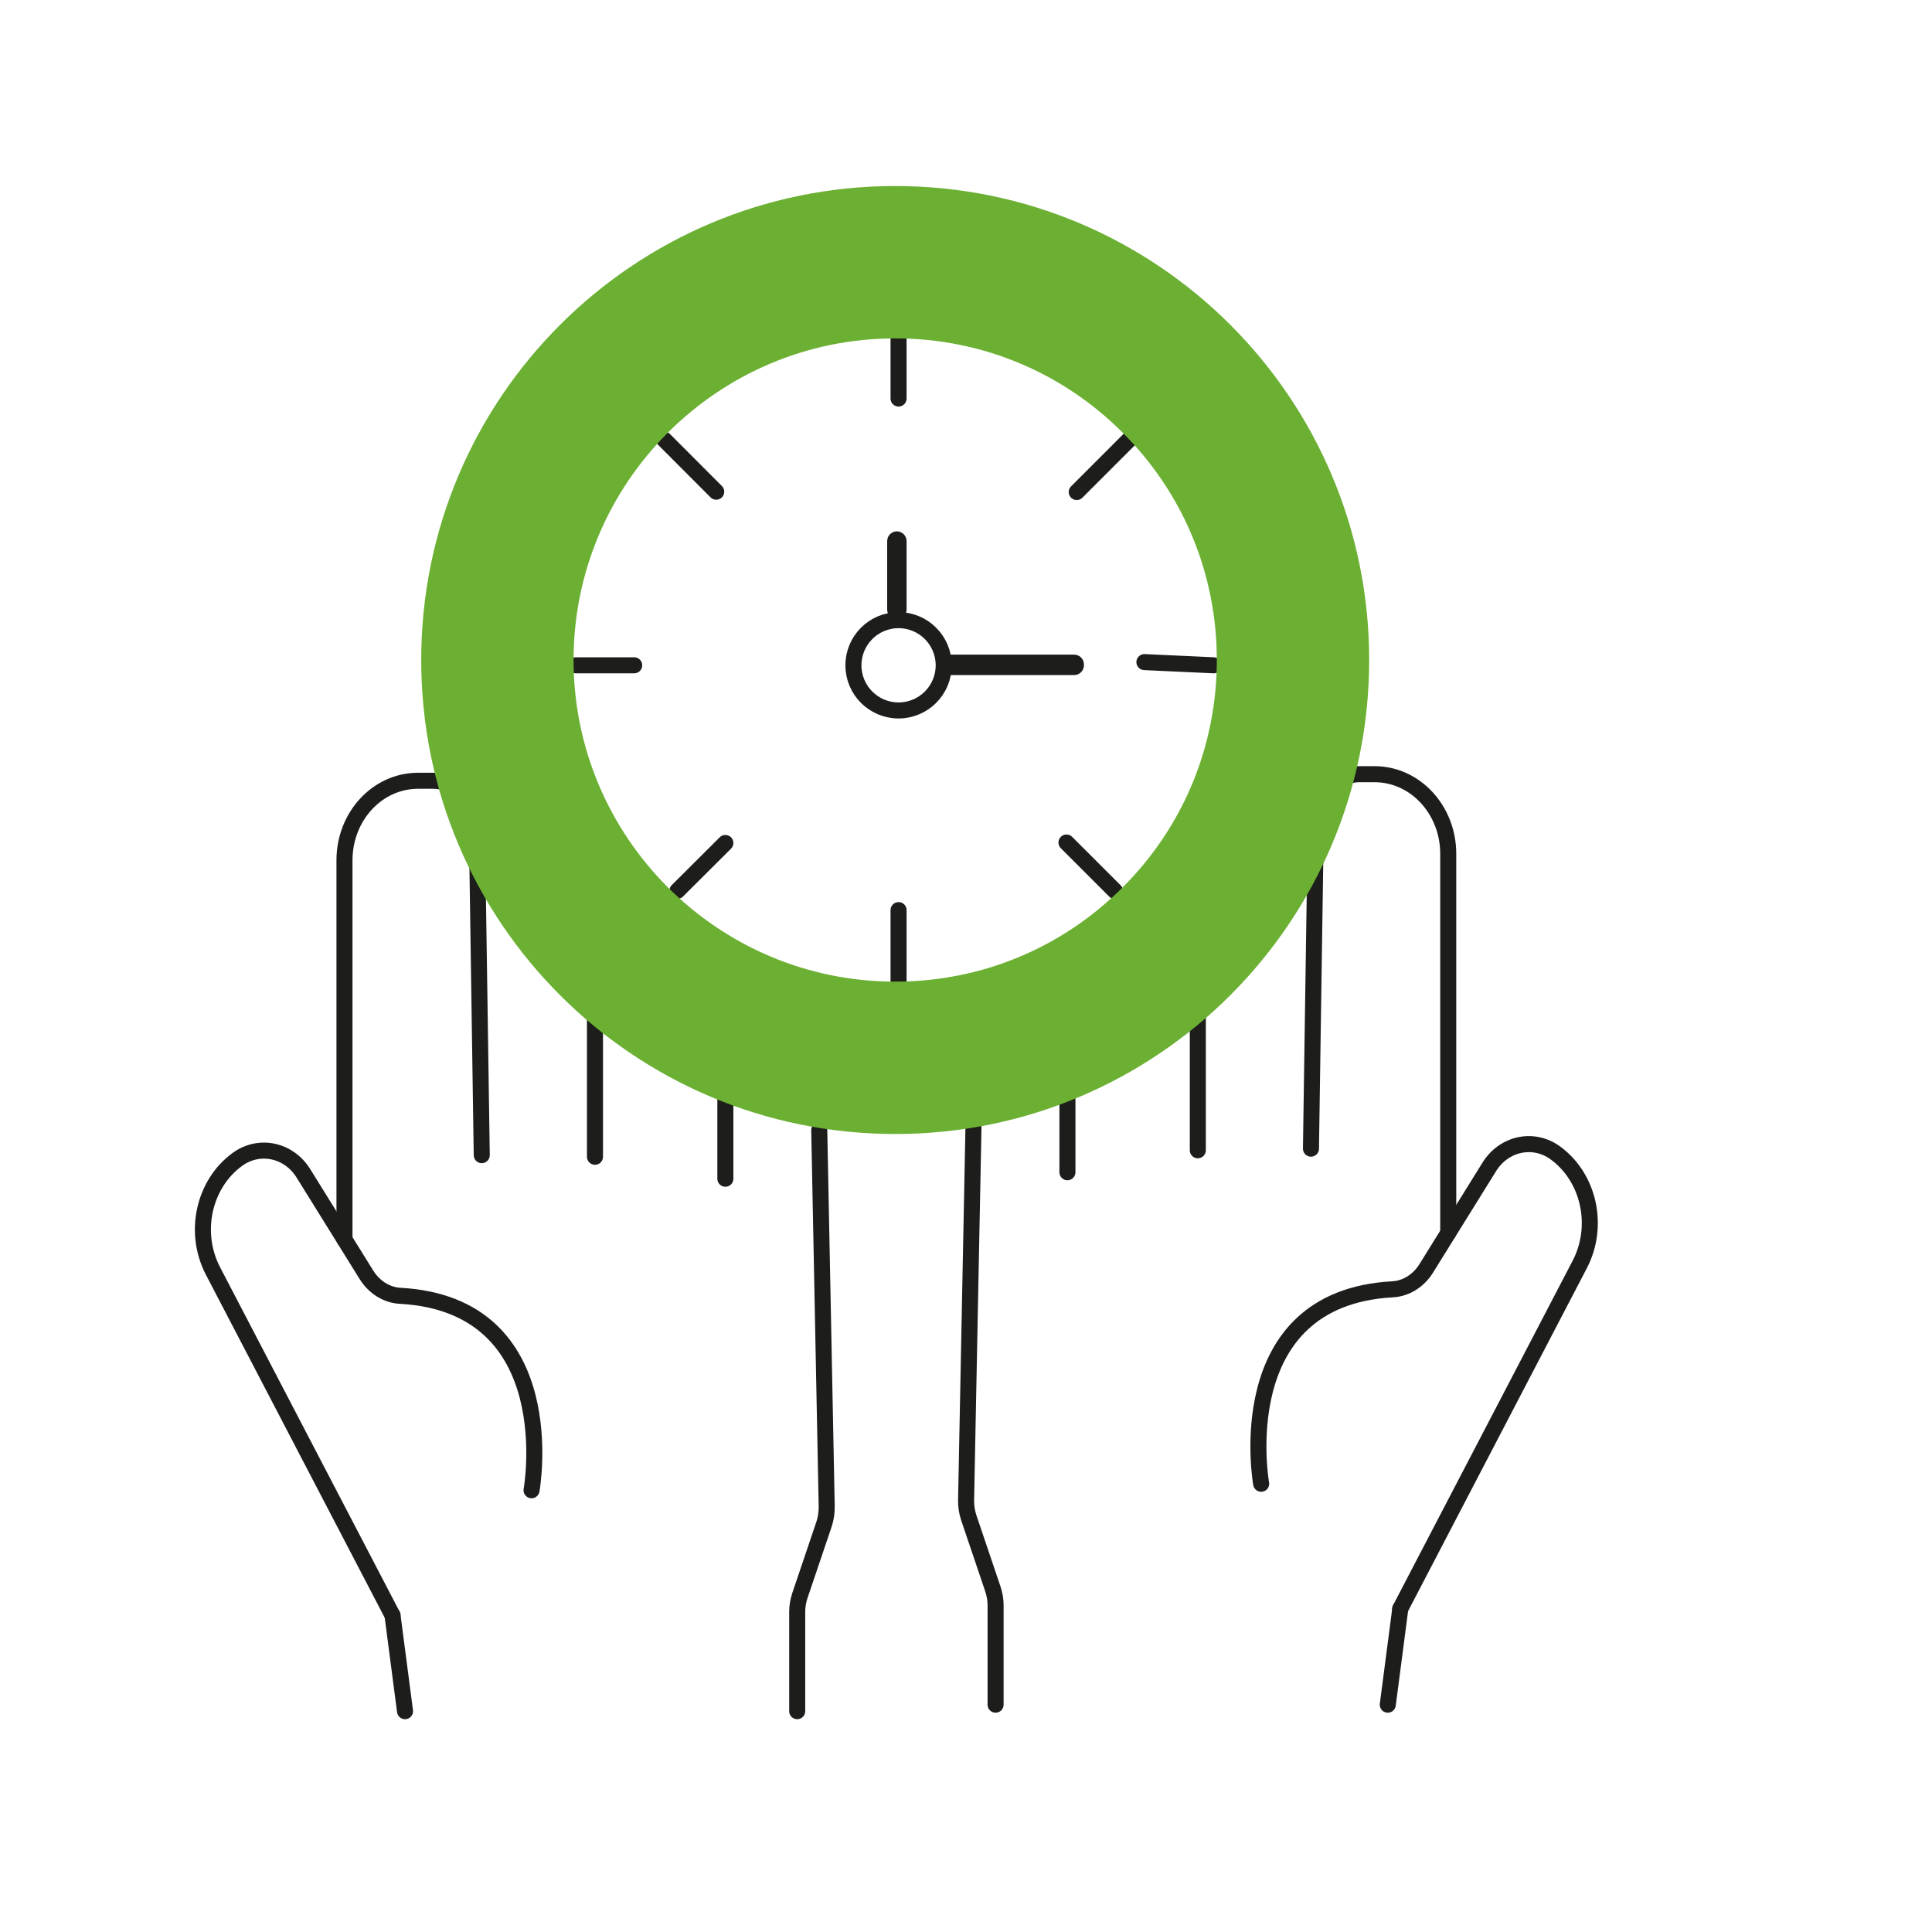 <?xml version="1.0" encoding="UTF-8"?>
<svg id="Calque_3" data-name="Calque 3" xmlns="http://www.w3.org/2000/svg" viewBox="0 0 240.94 240.94">
  <defs>
    <style>
      .cls-1 {
        fill: none;
        stroke: #1d1d1b;
        stroke-linecap: round;
        stroke-miterlimit: 10;
        stroke-width: 2px;
      }

      .cls-2 {
        fill: #6bb033;
        stroke-width: 0px;
      }
    </style>
  </defs>
  <line class="cls-1" x1="174.63" y1="200.64" x2="173.07" y2="212.59"/>
  <path class="cls-1" d="M164.1,102.38c.05-3.24,2.49-5.84,5.49-5.83h1.9c5.04.04,9.12,4.47,9.12,9.93v47.28"/>
  <line class="cls-1" x1="163.49" y1="143.25" x2="164.1" y2="102.38"/>
  <line class="cls-1" x1="149.38" y1="122.82" x2="149.38" y2="143.45"/>
  <path class="cls-1" d="M124.16,212.59v-12.4c0-.69-.12-1.38-.34-2.03l-3.01-8.9c-.23-.69-.34-1.42-.33-2.16l.93-46.96"/>
  <line class="cls-1" x1="133.12" y1="136.02" x2="133.12" y2="146.19"/>
  <path class="cls-1" d="M157.28,185.04s-4.15-23.13,16.39-24.25c1.69-.09,3.24-1.08,4.19-2.6l7.87-12.67c1.82-2.93,5.49-3.72,8.21-1.76h0c4.23,3.06,5.57,9.13,3.07,13.93l-22.39,42.95"/>
  <line class="cls-1" x1="50.51" y1="213.4" x2="48.95" y2="201.45"/>
  <path class="cls-1" d="M42.96,154.57v-47.28c0-5.46,4.07-9.89,9.12-9.92h1.9c2.99-.02,5.44,2.58,5.49,5.82"/>
  <line class="cls-1" x1="59.47" y1="103.19" x2="60.08" y2="144.06"/>
  <line class="cls-1" x1="74.2" y1="144.26" x2="74.2" y2="123.63"/>
  <path class="cls-1" d="M102.17,140.95l.93,46.96c0,.74-.1,1.47-.33,2.16l-3.01,8.9c-.22.65-.34,1.34-.34,2.03v12.4"/>
  <line class="cls-1" x1="90.46" y1="147" x2="90.46" y2="136.83"/>
  <path class="cls-1" d="M66.29,185.85s4.15-23.13-16.39-24.25c-1.69-.09-3.24-1.08-4.19-2.6l-7.87-12.67c-1.82-2.93-5.49-3.72-8.21-1.76h0c-4.23,3.06-5.57,9.13-3.07,13.93l22.39,42.95"/>
  <line class="cls-1" x1="112.06" y1="123.63" x2="112.06" y2="113.5"/>
  <line class="cls-1" x1="112.06" y1="49.7" x2="112.06" y2="39.07"/>
  <line class="cls-1" x1="151.37" y1="82.97" x2="142.72" y2="82.57"/>
  <line class="cls-1" x1="79.09" y1="82.97" x2="71.81" y2="82.97"/>
  <line class="cls-1" x1="139.06" y1="111.13" x2="133" y2="105.07"/>
  <line class="cls-1" x1="89.32" y1="61.32" x2="82.82" y2="54.81"/>
  <line class="cls-1" x1="140.79" y1="54.85" x2="134.28" y2="61.36"/>
  <line class="cls-1" x1="90.46" y1="105.13" x2="84.48" y2="111.09"/>
  <path class="cls-2" d="M111.64,42.2c10.71,0,20.79,4.17,28.36,11.75,7.58,7.58,11.75,17.65,11.75,28.36s-4.17,20.79-11.75,28.36c-7.58,7.58-17.65,11.75-28.36,11.75-22.12,0-40.11-17.99-40.11-40.11s17.99-40.11,40.11-40.11M111.64,23.2c-32.64,0-59.11,26.46-59.11,59.11s26.46,59.11,59.11,59.11,59.11-26.46,59.11-59.11-26.46-59.11-59.11-59.11h0Z"/>
  <circle class="cls-1" cx="112.06" cy="82.97" r="5.63"/>
  <rect class="cls-1" x="111.64" y="67.26" width=".42" height="9" rx=".21" ry=".21"/>
  <rect class="cls-1" x="125.99" y="74.99" width=".55" height="15.85" rx=".21" ry=".21" transform="translate(209.17 -43.35) rotate(90)"/>
</svg>